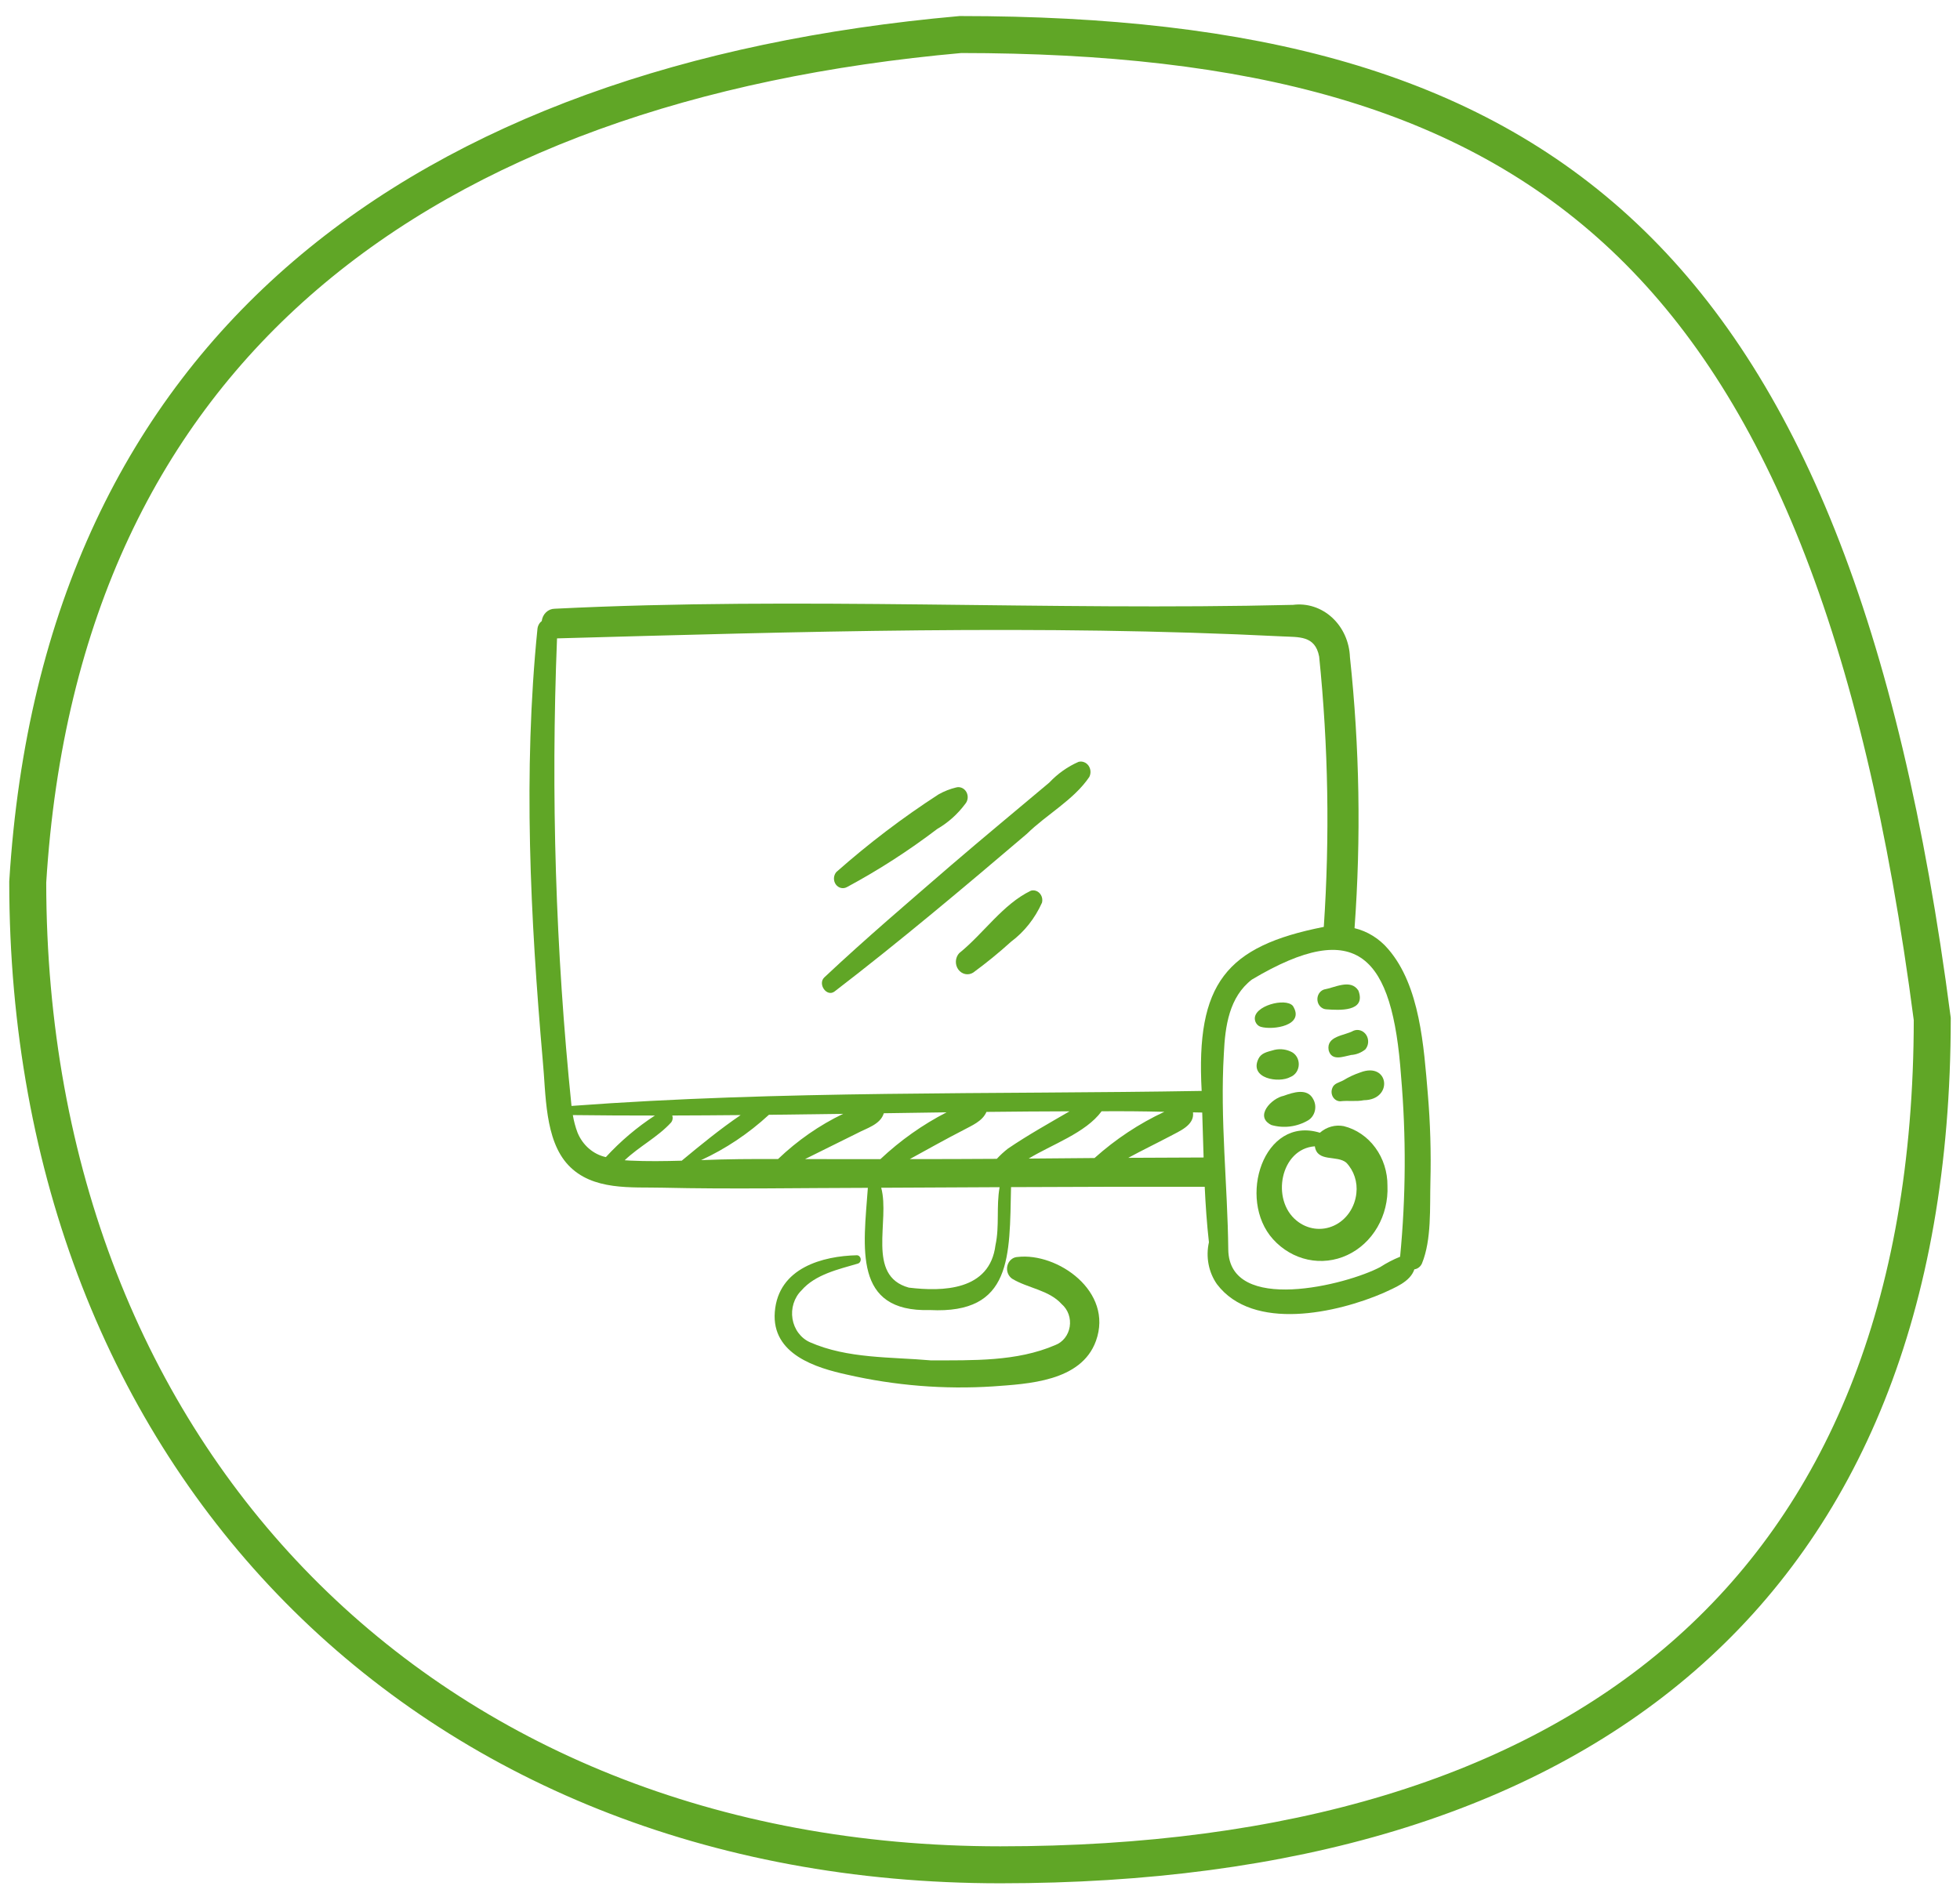 <?xml version="1.0" encoding="UTF-8"?>
<svg xmlns="http://www.w3.org/2000/svg" width="106" height="102" viewBox="0 0 106 102" fill="none">
  <path d="M104.5 55.119C104.487 70.749 99.622 82.126 91.006 89.616C82.355 97.137 69.774 100.868 54.101 100.868C38.53 100.868 25.393 95.352 16.151 85.982C6.913 76.617 1.507 63.343 1.5 47.713C2.397 33.135 7.798 22.359 16.511 14.892C25.245 7.408 37.402 3.166 51.943 1.868C67.633 1.874 79.332 4.809 87.81 12.793C96.308 20.795 101.754 34.042 104.5 55.119Z" stroke="#60A626" stroke-width="2"></path>
  <path d="M55.035 67.99C54.909 67.994 54.786 68.042 54.687 68.127C54.587 68.211 54.516 68.328 54.482 68.46C54.449 68.592 54.456 68.732 54.502 68.859C54.549 68.987 54.632 69.094 54.739 69.167C55.589 69.685 56.73 69.771 57.424 70.546C57.589 70.689 57.716 70.877 57.792 71.091C57.867 71.305 57.888 71.537 57.852 71.762C57.816 71.987 57.725 72.198 57.587 72.373C57.45 72.547 57.272 72.679 57.072 72.755C54.975 73.661 52.587 73.574 50.363 73.585C48.189 73.391 45.844 73.502 43.798 72.6C43.556 72.491 43.343 72.318 43.179 72.097C43.014 71.876 42.905 71.614 42.859 71.335C42.814 71.056 42.834 70.77 42.919 70.502C43.003 70.234 43.148 69.993 43.342 69.802C44.093 68.927 45.371 68.652 46.398 68.348C46.447 68.332 46.488 68.298 46.516 68.252C46.543 68.206 46.554 68.151 46.548 68.097C46.541 68.042 46.516 67.993 46.479 67.956C46.441 67.919 46.392 67.898 46.342 67.897C44.52 67.939 42.094 68.559 41.903 70.962C41.719 73.268 44.165 73.994 45.803 74.353C48.404 74.948 51.067 75.163 53.721 74.99C55.559 74.853 58.476 74.742 59.272 72.527C60.233 69.852 57.188 67.739 55.035 67.99Z" fill="#60A626"></path>
  <path d="M45.135 53.629C48.683 50.904 52.116 48.012 55.534 45.103C56.595 44.059 58.075 43.265 58.912 42.025C58.96 41.929 58.982 41.82 58.974 41.711C58.966 41.603 58.929 41.499 58.867 41.412C58.806 41.326 58.722 41.261 58.626 41.225C58.531 41.188 58.428 41.183 58.329 41.209C57.737 41.468 57.199 41.85 56.744 42.333C54.975 43.822 53.193 45.293 51.438 46.801C49.132 48.796 46.815 50.769 44.586 52.862C44.202 53.222 44.712 53.95 45.135 53.629Z" fill="#60A626"></path>
  <path d="M45.814 47.978C47.51 47.066 49.139 46.016 50.688 44.838C51.27 44.502 51.784 44.043 52.198 43.489C52.273 43.404 52.319 43.295 52.332 43.18C52.344 43.064 52.321 42.947 52.267 42.846C52.212 42.746 52.129 42.666 52.029 42.621C51.93 42.575 51.819 42.565 51.714 42.593C51.382 42.672 51.06 42.799 50.758 42.969C48.824 44.221 46.977 45.624 45.232 47.167C45.154 47.257 45.108 47.374 45.102 47.497C45.097 47.62 45.132 47.741 45.202 47.839C45.272 47.937 45.372 48.004 45.484 48.03C45.596 48.055 45.713 48.037 45.814 47.978Z" fill="#60A626"></path>
  <path d="M55.752 48.178C54.228 48.912 53.197 50.493 51.873 51.558C51.768 51.674 51.705 51.827 51.696 51.988C51.687 52.15 51.733 52.31 51.825 52.438C51.917 52.566 52.049 52.654 52.196 52.686C52.344 52.718 52.497 52.691 52.627 52.611C53.337 52.092 54.021 51.534 54.677 50.94C55.396 50.403 55.973 49.674 56.353 48.825C56.375 48.736 56.375 48.642 56.353 48.552C56.33 48.463 56.286 48.381 56.225 48.316C56.165 48.25 56.089 48.203 56.006 48.179C55.923 48.155 55.835 48.154 55.752 48.178Z" fill="#60A626"></path>
  <path d="M75.082 51.343C74.597 50.771 73.959 50.373 73.256 50.205C73.612 45.321 73.529 40.412 73.007 35.545C72.992 35.136 72.899 34.735 72.733 34.367C72.568 33.999 72.333 33.672 72.044 33.406C71.755 33.14 71.418 32.942 71.055 32.823C70.691 32.705 70.309 32.668 69.932 32.717C56.618 33.042 43.303 32.264 29.992 32.927C29.822 32.929 29.657 32.998 29.53 33.121C29.402 33.243 29.32 33.411 29.298 33.594C29.233 33.643 29.179 33.707 29.139 33.78C29.099 33.854 29.074 33.936 29.066 34.02C28.284 41.76 28.68 49.64 29.354 57.374C29.529 59.163 29.445 61.645 30.731 63.017C32.045 64.419 34.152 64.201 35.84 64.243C39.538 64.328 43.236 64.256 46.935 64.25C46.703 67.483 46.119 70.983 50.289 70.861C54.759 71.089 54.594 67.953 54.679 64.212C58.17 64.194 61.662 64.189 65.153 64.195C65.2 65.195 65.268 66.195 65.381 67.195C65.293 67.583 65.286 67.988 65.361 68.38C65.435 68.772 65.59 69.141 65.813 69.46C67.767 72.04 72.319 71.019 74.829 69.932C75.402 69.658 76.265 69.347 76.491 68.659C76.579 68.647 76.662 68.612 76.734 68.556C76.806 68.501 76.864 68.426 76.902 68.34C77.43 67.051 77.323 65.312 77.359 63.918C77.399 62.336 77.353 60.753 77.219 59.178C77.001 56.61 76.797 53.331 75.082 51.343ZM30.125 34.53C43.185 34.169 56.273 33.77 69.33 34.422C70.245 34.471 71.12 34.363 71.342 35.511C71.838 40.368 71.922 45.263 71.593 50.136C66.301 51.18 64.671 53.203 64.988 59.008C53.621 59.202 42.254 58.975 30.908 59.82C30.048 51.424 29.786 42.969 30.125 34.53ZM54.51 62.129C54.296 62.296 54.095 62.481 53.909 62.682C52.34 62.695 50.771 62.695 49.202 62.696C50.168 62.166 51.129 61.626 52.108 61.123C52.542 60.886 53.132 60.654 53.349 60.143C54.847 60.126 56.346 60.115 57.844 60.111C56.722 60.764 55.588 61.395 54.51 62.129ZM31.236 61.269C31.12 60.961 31.034 60.641 30.98 60.315C32.46 60.333 33.939 60.341 35.419 60.34C34.452 60.969 33.561 61.724 32.766 62.588C32.432 62.516 32.119 62.358 31.852 62.128C31.586 61.899 31.375 61.604 31.236 61.269ZM34.069 62.777C33.974 62.773 33.879 62.765 33.784 62.758C34.571 62.007 35.565 61.514 36.3 60.709C36.339 60.658 36.365 60.597 36.375 60.532C36.385 60.467 36.379 60.4 36.358 60.338C37.59 60.335 38.824 60.327 40.056 60.315C38.945 61.072 37.908 61.919 36.869 62.782C35.933 62.808 34.998 62.822 34.069 62.777ZM37.916 62.752C39.247 62.141 40.484 61.314 41.583 60.3C42.921 60.285 44.258 60.268 45.596 60.248C44.314 60.864 43.127 61.69 42.077 62.694C40.688 62.686 39.306 62.694 37.916 62.752ZM43.537 62.696C44.476 62.221 45.424 61.769 46.363 61.295C46.849 61.03 47.617 60.831 47.797 60.216C48.928 60.199 50.06 60.182 51.192 60.166C49.898 60.831 48.693 61.683 47.613 62.699C46.254 62.701 44.896 62.694 43.537 62.696ZM53.837 67.351C53.528 69.823 50.971 69.867 49.15 69.648C46.829 69.006 48.145 66.033 47.657 64.246C49.792 64.233 51.926 64.222 54.061 64.215C53.873 65.251 54.062 66.316 53.837 67.351ZM55.634 62.668C56.864 61.914 58.72 61.282 59.577 60.109C60.708 60.102 61.835 60.108 62.968 60.139C61.606 60.774 60.335 61.616 59.194 62.638C58.008 62.647 56.821 62.657 55.634 62.668ZM61.02 62.627C61.764 62.222 62.525 61.856 63.274 61.461C63.75 61.198 64.614 60.873 64.519 60.168C64.686 60.171 64.851 60.173 65.018 60.177C65.044 60.989 65.067 61.799 65.093 62.609C63.735 62.613 62.377 62.619 61.02 62.627ZM74.65 68.533C72.832 69.501 66.487 71.098 66.427 67.6C66.39 64.092 65.977 60.545 66.187 57.005C66.255 55.491 66.48 53.926 67.705 52.984C73.424 49.58 75.309 51.72 75.771 58.201C76.052 61.454 76.034 64.728 75.72 67.977C75.348 68.127 74.99 68.313 74.65 68.533Z" fill="#60A626"></path>
  <path d="M72.67 60.912C72.444 60.868 72.212 60.878 71.989 60.94C71.767 61.001 71.56 61.114 71.382 61.27C68.33 60.33 66.894 64.862 68.845 67.027C69.355 67.593 70.013 67.978 70.731 68.132C71.449 68.285 72.194 68.2 72.866 67.886C73.538 67.573 74.105 67.047 74.493 66.378C74.881 65.709 75.07 64.929 75.036 64.142C75.042 63.394 74.811 62.666 74.38 62.079C73.95 61.491 73.347 61.08 72.67 60.912ZM73.022 63.14C73.04 63.167 73.049 63.182 73.022 63.14V63.14ZM73.355 64.545C73.314 64.926 73.18 65.289 72.967 65.596C72.753 65.904 72.469 66.145 72.141 66.295C71.813 66.446 71.454 66.501 71.101 66.454C70.747 66.407 70.411 66.26 70.127 66.028C68.719 64.897 69.248 62.136 71.109 62.004C71.237 62.887 72.314 62.462 72.812 62.892C73.015 63.103 73.17 63.363 73.264 63.65C73.359 63.937 73.39 64.243 73.355 64.545Z" fill="#60A626"></path>
  <path d="M68.183 55.54C68.835 55.735 70.602 55.474 69.919 54.407C69.516 53.947 67.777 54.411 67.865 55.142C67.876 55.235 67.912 55.322 67.969 55.392C68.025 55.463 68.1 55.514 68.183 55.54Z" fill="#60A626"></path>
  <path d="M71.739 54.595C72.404 54.641 73.903 54.752 73.465 53.582C73.047 52.928 72.184 53.424 71.604 53.523C71.489 53.562 71.391 53.643 71.326 53.752C71.261 53.862 71.235 53.992 71.251 54.121C71.267 54.249 71.325 54.367 71.414 54.454C71.504 54.541 71.619 54.591 71.739 54.595Z" fill="#60A626"></path>
  <path d="M69.798 56.876C69.486 56.734 69.137 56.714 68.812 56.819C68.529 56.898 68.204 56.964 68.058 57.271C67.546 58.335 69.155 58.605 69.789 58.254C69.921 58.203 70.034 58.11 70.115 57.987C70.195 57.865 70.239 57.718 70.24 57.568C70.241 57.418 70.199 57.271 70.12 57.147C70.041 57.023 69.929 56.929 69.798 56.876Z" fill="#60A626"></path>
  <path d="M73.192 55.755C72.731 56.022 71.715 56.025 71.856 56.811C72.021 57.415 72.65 57.148 73.062 57.065C73.343 57.049 73.613 56.944 73.839 56.763C73.928 56.658 73.982 56.523 73.991 56.381C74 56.239 73.964 56.098 73.889 55.981C73.813 55.864 73.703 55.778 73.577 55.737C73.45 55.696 73.314 55.702 73.192 55.755Z" fill="#60A626"></path>
  <path d="M69.427 59.272C68.764 59.404 67.817 60.391 68.76 60.853C69.43 61.045 70.144 60.953 70.753 60.595C70.84 60.541 70.916 60.468 70.977 60.382C71.038 60.296 71.083 60.197 71.108 60.092C71.134 59.987 71.14 59.878 71.126 59.771C71.112 59.663 71.079 59.56 71.028 59.466C70.71 58.827 69.933 59.09 69.427 59.272ZM68.431 60.096C68.418 60.148 68.412 60.203 68.411 60.257L68.431 60.096ZM68.495 60.59C68.521 60.637 68.553 60.68 68.591 60.717C68.556 60.677 68.524 60.635 68.495 60.59Z" fill="#60A626"></path>
  <path d="M73.572 58.006C73.248 58.114 72.935 58.26 72.64 58.441C72.428 58.555 72.135 58.596 72.049 58.866C72.02 58.943 72.008 59.026 72.015 59.109C72.023 59.192 72.049 59.271 72.091 59.341C72.134 59.41 72.191 59.467 72.259 59.507C72.327 59.547 72.403 59.568 72.48 59.569C72.91 59.517 73.337 59.596 73.761 59.511C75.367 59.491 75.128 57.412 73.572 58.006Z" fill="#60A626"></path>
</svg>
